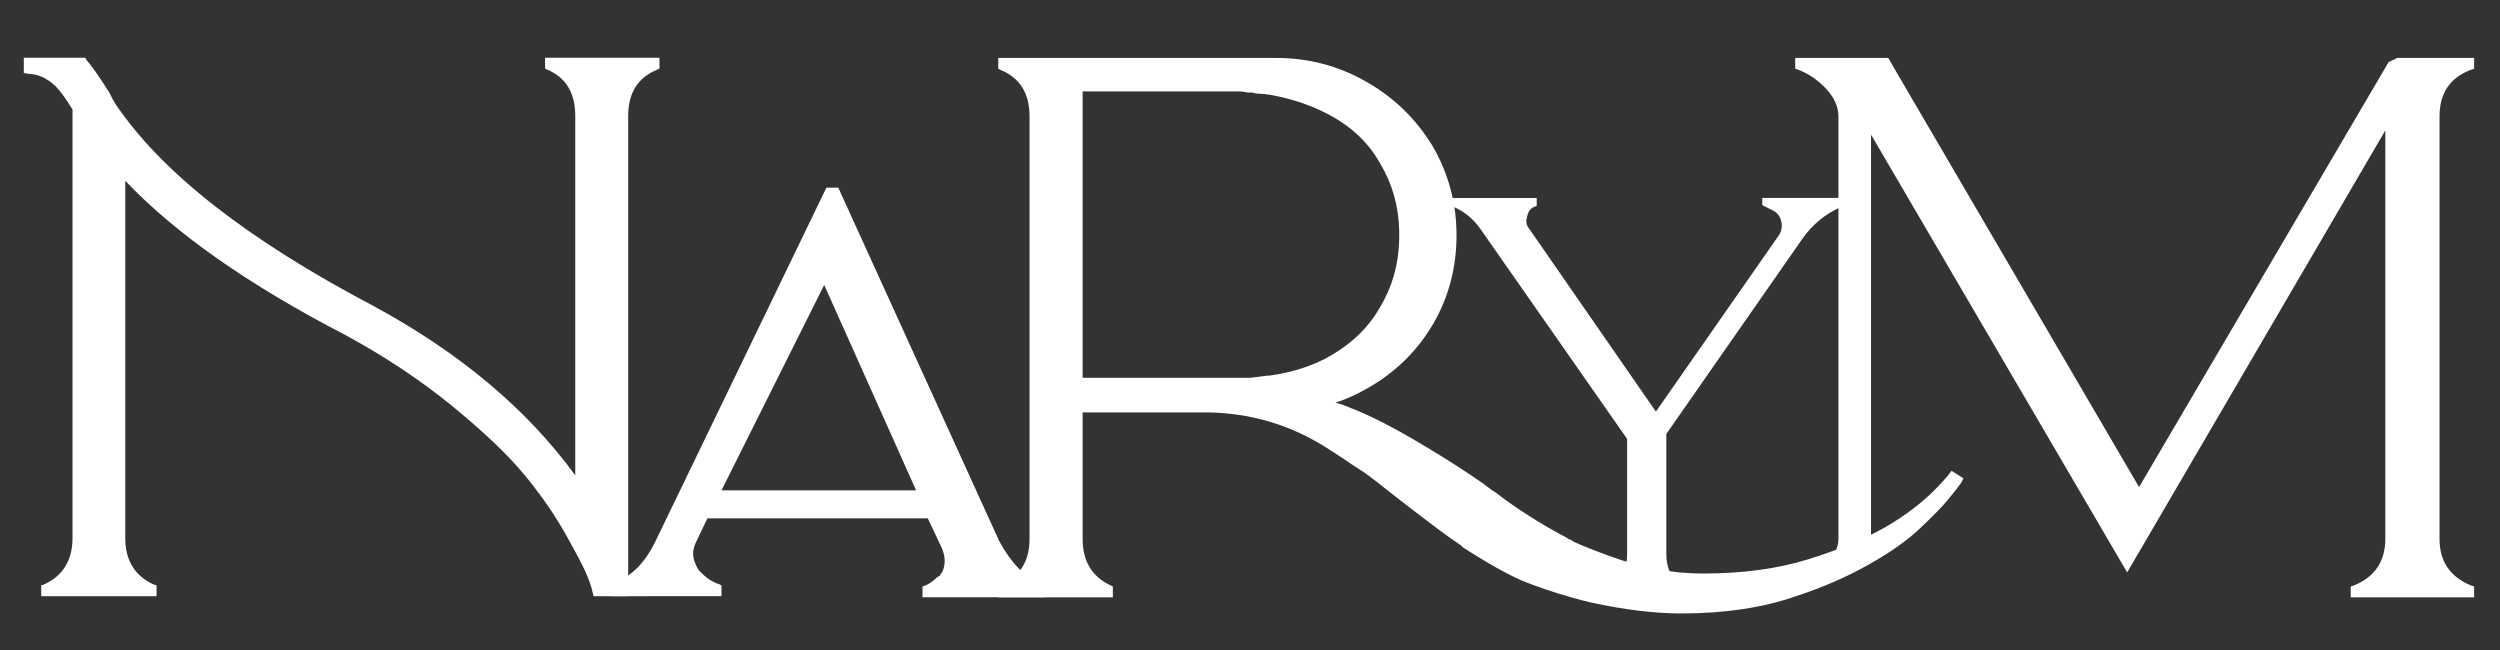 <?xml version="1.0" encoding="utf-8"?>
<!-- Generator: Adobe Illustrator 23.1.1, SVG Export Plug-In . SVG Version: 6.00 Build 0)  -->
<svg version="1.1" id="图层_1" xmlns="http://www.w3.org/2000/svg" xmlns:xlink="http://www.w3.org/1999/xlink" x="0px" y="0px"
	 viewBox="0 0 1390.97 361.67" style="enable-background:new 0 0 1390.97 361.67;" xml:space="preserve">
<rect x="0" y="0" width="1390.97" height="361.67" fill="#333333" stroke="none"/>
<style type="text/css">
	.st0{fill:#FFFFFF;}
	.st1{display:none;}
	.st2{display:inline;}
</style>
<g id="LOGO-白">
	<path class="st0" d="M940.06,332.31h-47.68v-4.48l1.32-0.41c7.74-3.56,11.61-9.99,11.61-19.15V244.2l-81.5-116.64
		c-3.87-5.6-8.86-9.78-15.18-12.53l-0.81-0.4v-4.48H855v4.48l-1.32,0.4c-2.14,0.92-3.46,2.75-3.97,5.4
		c-0.92,2.65-0.51,4.99,1.32,7.13l70.29,101.46l68.56-98.3c1.53-2.45,1.83-4.99,1.12-7.85c-0.71-2.85-2.45-4.89-5.09-6.01l-5.4-2.75
		v-3.97h45.43v4.48l-1.32,0.4c-8.86,3.87-16.2,9.78-21.8,17.83l-75.69,108.59v66.83c0,9.16,3.87,15.59,11.61,19.15l1.32,0.41V332.31
		z"/>
	<path class="st0" d="M87.1,331.72H22.93v-6.01l1.73-0.61c10.39-4.79,15.69-13.45,15.69-25.78V60.95
		c-3.67-6.01-6.82-10.39-9.68-13.24c-4.79-4.38-9.78-6.62-14.98-6.62l-2.45-0.51v-8.46h34.23l0.61,1.22
		c2.85,3.16,7.03,9.16,12.63,18.03c1.53,3.16,2.85,5.4,3.56,6.52c25.67,38.1,73.45,75.49,143.54,112.36
		c47.98,25.98,85.47,57.45,112.26,94.23V64.51c0-12.83-5.19-21.39-15.59-25.77l-1.22-0.61v-6.01h63.67v6.01l-1.22,0.61
		c-10.8,4.38-16.2,12.94-16.2,25.77v267.2h-19.25l-0.61-2.44c-0.41-1.93-1.32-4.99-2.95-8.97c-1.63-3.97-5.6-11.71-12.02-23.12
		c-6.42-11.41-14.26-22.61-23.43-33.61c-9.17-11.01-22.51-23.63-39.93-37.9c-17.42-14.16-37.08-27.3-59.08-39.22
		c-54.09-28.02-94.84-56.64-122.55-85.88v198.75c0,12.33,5.19,20.98,15.59,25.78l1.83,0.61V331.72z"/>
	<path class="st0" d="M581.22,332.31h-67.95v-6.01l1.83-0.61c2.45-1.22,4.58-2.75,6.62-4.79c0.41,0,0.71-0.21,1.22-0.62
		c0.31-0.81,0.82-1.42,1.22-1.83c1.94-3.97,1.94-8.35,0-13.24l-7.95-16.81H393.58l-6.01,12.63c-2.34,4.38-2.55,8.65-0.61,12.63
		c0.81,2.34,2.04,4.18,3.67,5.4c2.75,2.85,6.01,4.89,9.58,6.01l1.22,0.62v6.01H340.1v-6.01l1.22-0.62h0.81c0.2,0,0.41-0.2,0.41-0.61
		c4.79-2.44,8.96-5.4,12.53-8.97c4.07-4.38,7.23-9.27,9.68-14.46l95.04-196.61h6.62l89.54,196.61
		c6.42,12.02,14.47,20.27,24.04,24.65l1.22,0.61V332.31z M458.57,158.52l-57.15,114.3h108.29L458.57,158.52z"/>
	<path class="st0" d="M999.25,331.73c-18.44,6.42-39.73,9.58-63.77,9.58c-14.47,0-31.07-1.93-49.92-6.01
		c-3.57-0.81-7.44-1.83-11.41-2.96c-9.98-2.85-19.46-6.01-28.22-9.67c-6.01-2.75-12.12-6.01-18.13-9.58
		c-3.57-2.04-8.15-4.89-13.75-8.46l-1.22-1.22c-5.6-3.56-17.42-12.42-35.45-26.38c-10.08-8.05-16.09-12.63-18.03-13.96l-7.23-4.68
		c-5.3-3.67-8.86-6.01-10.9-7.24c-21.6-14.46-45.33-21.69-70.9-21.69h-67.95v70.39c0,12.43,5.19,20.98,15.59,25.88l1.22,0.61v6.01
		h-63.77v-6.01l1.22-0.61c10.8-4.89,16.2-13.45,16.2-25.88V64.74c0-12.84-5.4-21.49-16.2-25.88l-1.22-0.61v-6.01h154.54
		c18.03,0,34.84,4.38,50.22,13.24c15.48,8.76,27.81,20.78,37.08,36.06c8.76,15.28,13.14,31.69,13.14,49.31
		c0,18.03-4.38,34.63-13.14,49.61c-8.86,14.97-21.09,27-36.78,35.76c-5.6,3.26-11.41,5.81-17.42,7.84c3.26,0.81,6.01,1.83,8.45,2.95
		c10.8,4.08,24.86,11.31,42.07,21.7c10.8,6.42,21.39,13.24,31.88,20.47l0.61,0.51c3.16,2.45,5.19,3.87,6.01,4.28
		c12.02,9.27,25.26,17.63,39.73,25.27c0.31,0.4,1.12,0.81,2.34,1.22l1.83,1.13c4.38,2.03,11,4.68,19.76,7.84
		c17.32,6.42,34.53,9.68,51.75,9.68c22,0,41.46-2.65,58.37-7.85c16.81-5.2,31.27-11.2,43.29-18.03
		c11.61-6.83,21.29-14.26,28.83-22.21c1.63-1.63,3.46-3.67,5.5-6.01l2.34-3.06l6.62,4.18l-1.22,2.44c-2.04,2.85-4.58,6.11-7.74,9.88
		c-3.26,3.87-8.35,9.07-15.38,15.69c-7.03,6.62-16.5,13.35-28.52,20.07C1027.47,321.04,1014.13,326.85,999.25,331.73 M602.37,50.88
		V210.2h82.92h10.29c3.16-0.3,6.42-0.81,9.58-1.22h1.22c11.21-1.52,21.19-4.58,30.05-8.96c14.06-7.24,24.45-16.91,31.27-28.83
		c6.83-11.31,10.49-23.94,10.8-37.9v-2.44v-2.44c-0.3-13.96-3.97-26.59-10.8-37.8c-6.82-12.12-17.22-21.49-31.27-28.32
		c-8.86-4.38-18.85-7.64-30.05-9.58c-2.34-0.4-4.58-0.61-6.62-0.61c-0.41,0-1.43-0.21-3.06-0.61h-2.34
		c-2.04-0.41-3.57-0.62-4.79-0.62H602.37z"/>
	<path class="st0" d="M1374.75,38.84l1.83-0.61v-6.01h-42.79l-4.79,2.34l-138.85,236.44L1054.77,39.46l-4.18-7.23h-51.75v6.01
		l1.83,0.61c6.01,2.34,11.21,6.01,15.59,10.8s6.62,9.88,6.62,15.08v235.11c0,3.87-1.63,7.64-4.07,11.21
		c7.33-1.94,15.28-3.16,23.94-3.16c0.2,0,0.41,0.1,0.61,0.1c-1.43-2.75-2.34-5.4-2.34-8.15V74.9l142.51,243.58l143.64-245.91v227.27
		c0,12.43-5.81,21.09-17.42,25.88l-1.83,0.61v6.01h68.66v-6.01l-1.83-0.61c-11.61-4.79-17.42-13.45-17.42-25.88V64.72
		C1357.33,51.89,1363.13,43.22,1374.75,38.84"/>
</g>
<g id="LOGO-黑" class="st1">
	<path class="st2" d="M940.06,332.31h-47.68v-4.48l1.32-0.41c7.74-3.56,11.61-9.99,11.61-19.15V244.2l-81.5-116.64
		c-3.87-5.6-8.86-9.78-15.18-12.53l-0.81-0.4v-4.48H855v4.48l-1.32,0.4c-2.14,0.92-3.46,2.75-3.97,5.4
		c-0.92,2.65-0.51,4.99,1.32,7.13l70.29,101.46l68.56-98.3c1.53-2.45,1.83-4.99,1.12-7.85c-0.71-2.85-2.45-4.89-5.09-6.01l-5.4-2.75
		v-3.97h45.43v4.48l-1.32,0.4c-8.86,3.87-16.2,9.78-21.8,17.83l-75.69,108.59v66.83c0,9.16,3.87,15.59,11.61,19.15l1.32,0.41V332.31
		z"/>
	<path class="st2" d="M87.1,331.72H22.93v-6.01l1.73-0.61c10.39-4.79,15.69-13.45,15.69-25.78V60.95
		c-3.67-6.01-6.82-10.39-9.68-13.24c-4.79-4.38-9.78-6.62-14.98-6.62l-2.45-0.51v-8.46h34.23l0.61,1.22
		c2.85,3.16,7.03,9.16,12.63,18.03c1.53,3.16,2.85,5.4,3.56,6.52c25.67,38.1,73.45,75.49,143.54,112.36
		c47.98,25.98,85.47,57.45,112.26,94.23V64.51c0-12.83-5.19-21.39-15.59-25.77l-1.22-0.61v-6.01h63.67v6.01l-1.22,0.61
		c-10.8,4.38-16.2,12.94-16.2,25.77v267.2h-19.25l-0.61-2.44c-0.41-1.93-1.32-4.99-2.95-8.97c-1.63-3.97-5.6-11.71-12.02-23.12
		c-6.42-11.41-14.26-22.61-23.43-33.61c-9.17-11.01-22.51-23.63-39.93-37.9c-17.42-14.16-37.08-27.3-59.08-39.22
		c-54.09-28.02-94.84-56.64-122.55-85.88v198.75c0,12.33,5.19,20.98,15.59,25.78l1.83,0.61V331.72z"/>
	<path class="st2" d="M581.22,332.31h-67.95v-6.01l1.83-0.61c2.45-1.22,4.58-2.75,6.62-4.79c0.41,0,0.71-0.21,1.22-0.62
		c0.31-0.81,0.82-1.42,1.22-1.83c1.94-3.97,1.94-8.35,0-13.24l-7.95-16.81H393.58l-6.01,12.63c-2.34,4.38-2.55,8.65-0.61,12.63
		c0.81,2.34,2.04,4.18,3.67,5.4c2.75,2.85,6.01,4.89,9.58,6.01l1.22,0.62v6.01H340.1v-6.01l1.22-0.62h0.81c0.2,0,0.41-0.2,0.41-0.61
		c4.79-2.44,8.96-5.4,12.53-8.97c4.07-4.38,7.23-9.27,9.68-14.46l95.04-196.61h6.62l89.54,196.61
		c6.42,12.02,14.47,20.27,24.04,24.65l1.22,0.61V332.31z M458.57,158.52l-57.15,114.3h108.29L458.57,158.52z"/>
	<path class="st2" d="M999.25,331.73c-18.44,6.42-39.73,9.58-63.77,9.58c-14.47,0-31.07-1.93-49.92-6.01
		c-3.57-0.81-7.44-1.83-11.41-2.96c-9.98-2.85-19.46-6.01-28.22-9.67c-6.01-2.75-12.12-6.01-18.13-9.58
		c-3.57-2.04-8.15-4.89-13.75-8.46l-1.22-1.22c-5.6-3.56-17.42-12.42-35.45-26.38c-10.08-8.05-16.09-12.63-18.03-13.96l-7.23-4.68
		c-5.3-3.67-8.86-6.01-10.9-7.24c-21.6-14.46-45.33-21.69-70.9-21.69h-67.95v70.39c0,12.43,5.19,20.98,15.59,25.88l1.22,0.61v6.01
		h-63.77v-6.01l1.22-0.61c10.8-4.89,16.2-13.45,16.2-25.88V64.74c0-12.84-5.4-21.49-16.2-25.88l-1.22-0.61v-6.01h154.54
		c18.03,0,34.84,4.38,50.22,13.24c15.48,8.76,27.81,20.78,37.08,36.06c8.76,15.28,13.14,31.69,13.14,49.31
		c0,18.03-4.38,34.63-13.14,49.61c-8.86,14.97-21.09,27-36.78,35.76c-5.6,3.26-11.41,5.81-17.42,7.84c3.26,0.81,6.01,1.83,8.45,2.95
		c10.8,4.08,24.86,11.31,42.07,21.7c10.8,6.42,21.39,13.24,31.88,20.47l0.61,0.51c3.16,2.45,5.19,3.87,6.01,4.28
		c12.02,9.27,25.26,17.63,39.73,25.27c0.31,0.4,1.12,0.81,2.34,1.22l1.83,1.13c4.38,2.03,11,4.68,19.76,7.84
		c17.32,6.42,34.53,9.68,51.75,9.68c22,0,41.46-2.65,58.37-7.85c16.81-5.2,31.27-11.2,43.29-18.03
		c11.61-6.83,21.29-14.26,28.83-22.21c1.63-1.63,3.46-3.67,5.5-6.01l2.34-3.06l6.62,4.18l-1.22,2.44c-2.04,2.85-4.58,6.11-7.74,9.88
		c-3.26,3.87-8.35,9.07-15.38,15.69c-7.03,6.62-16.5,13.35-28.52,20.07C1027.47,321.04,1014.13,326.85,999.25,331.73 M602.37,50.88
		V210.2h82.92h10.29c3.16-0.3,6.42-0.81,9.58-1.22h1.22c11.21-1.52,21.19-4.58,30.05-8.96c14.06-7.24,24.45-16.91,31.27-28.83
		c6.83-11.31,10.49-23.94,10.8-37.9v-2.44v-2.44c-0.3-13.96-3.97-26.59-10.8-37.8c-6.82-12.12-17.22-21.49-31.27-28.32
		c-8.86-4.38-18.85-7.64-30.05-9.58c-2.34-0.4-4.58-0.61-6.62-0.61c-0.41,0-1.43-0.21-3.06-0.61h-2.34
		c-2.04-0.41-3.57-0.62-4.79-0.62H602.37z"/>
	<path class="st2" d="M1374.75,38.84l1.83-0.61v-6.01h-42.79l-4.79,2.34l-138.85,236.44L1054.77,39.46l-4.18-7.23h-51.75v6.01
		l1.83,0.61c6.01,2.34,11.21,6.01,15.59,10.8s6.62,9.88,6.62,15.08v235.11c0,3.87-1.63,7.64-4.07,11.21
		c7.33-1.94,15.28-3.16,23.94-3.16c0.2,0,0.41,0.1,0.61,0.1c-1.43-2.75-2.34-5.4-2.34-8.15V74.9l142.51,243.58l143.64-245.91v227.27
		c0,12.43-5.81,21.09-17.42,25.88l-1.83,0.61v6.01h68.66v-6.01l-1.83-0.61c-11.61-4.79-17.42-13.45-17.42-25.88V64.72
		C1357.33,51.89,1363.13,43.22,1374.75,38.84"/>
</g>
</svg>
